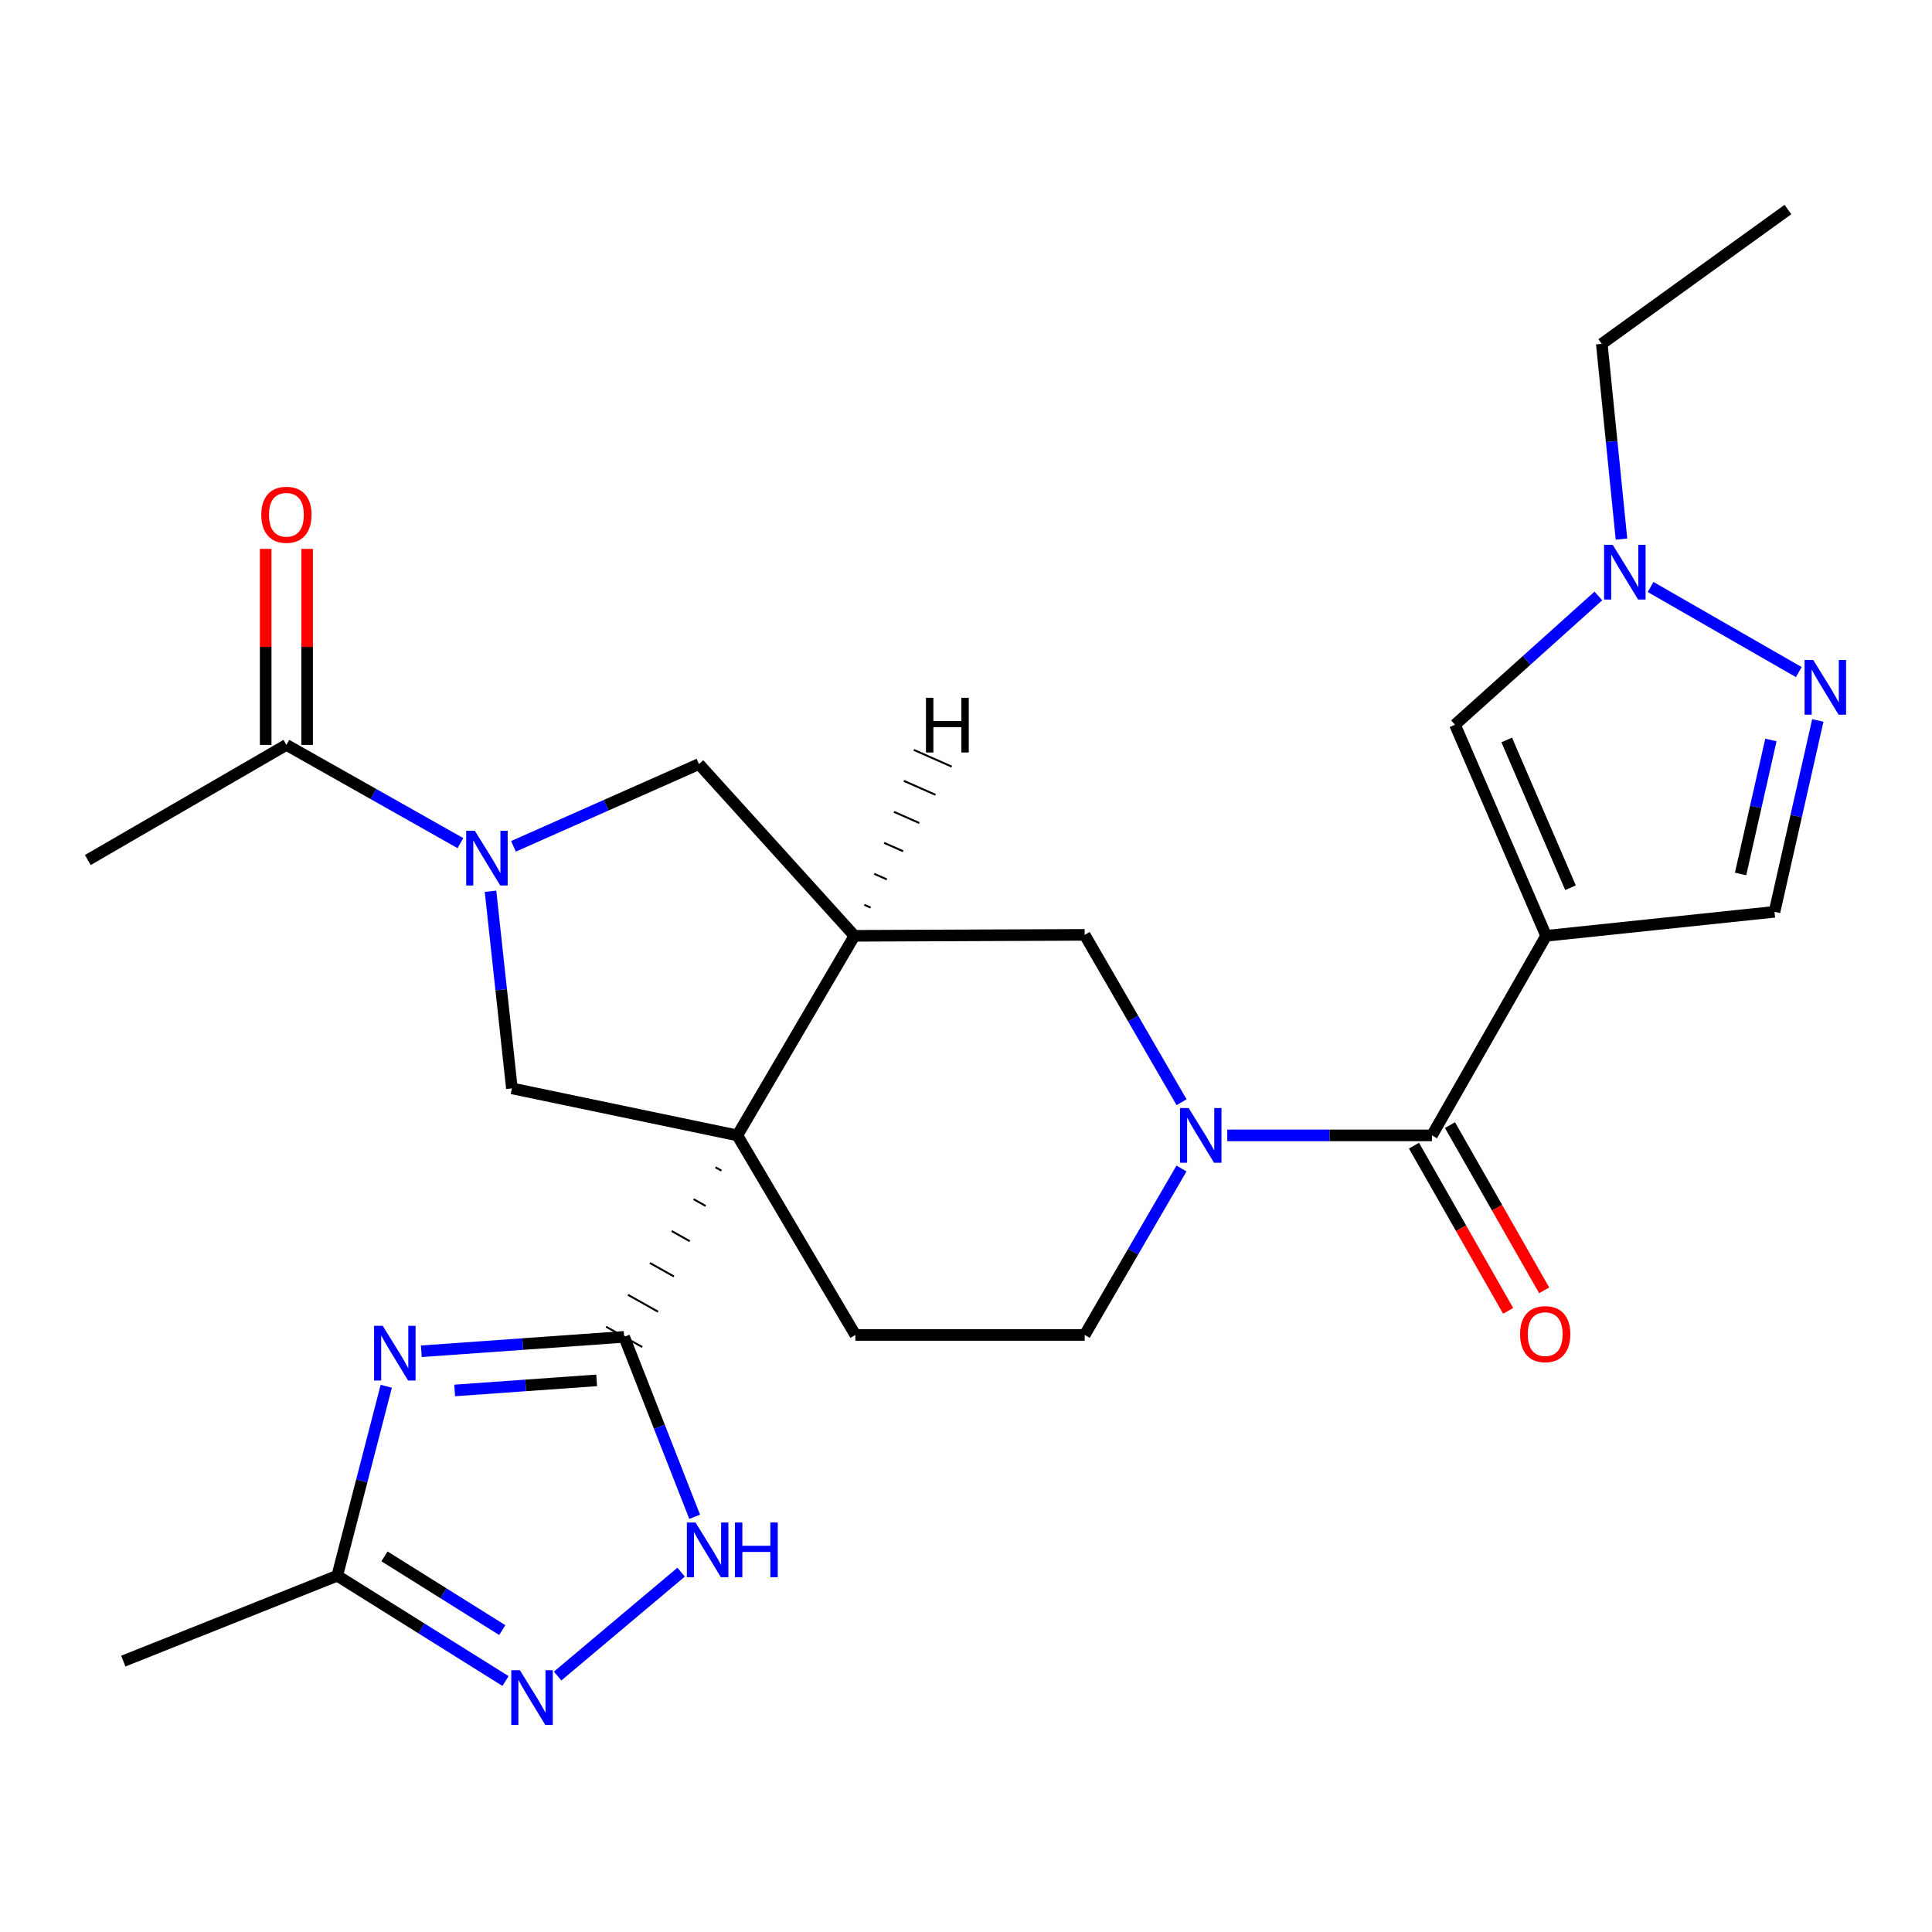 <?xml version='1.0' encoding='iso-8859-1'?>
<svg version='1.1' baseProfile='full'
              xmlns='http://www.w3.org/2000/svg'
                      xmlns:rdkit='http://www.rdkit.org/xml'
                      xmlns:xlink='http://www.w3.org/1999/xlink'
                  xml:space='preserve'
width='1000px' height='1000px' viewBox='0 0 1000 1000'>
<!-- END OF HEADER -->
<rect style='opacity:1.0;fill:#FFFFFF;stroke:none' width='1000' height='1000' x='0' y='0'> </rect>
<path class='bond-0' d='M 370.317,604.18 L 373.434,605.931' style='fill:none;fill-rule:evenodd;stroke:#000000;stroke-width:1.0px;stroke-linecap:butt;stroke-linejoin:miter;stroke-opacity:1' />
<path class='bond-0' d='M 358.994,620.684 L 365.229,624.187' style='fill:none;fill-rule:evenodd;stroke:#000000;stroke-width:1.0px;stroke-linecap:butt;stroke-linejoin:miter;stroke-opacity:1' />
<path class='bond-0' d='M 347.672,637.188 L 357.024,642.442' style='fill:none;fill-rule:evenodd;stroke:#000000;stroke-width:1.0px;stroke-linecap:butt;stroke-linejoin:miter;stroke-opacity:1' />
<path class='bond-0' d='M 336.35,653.692 L 348.82,660.698' style='fill:none;fill-rule:evenodd;stroke:#000000;stroke-width:1.0px;stroke-linecap:butt;stroke-linejoin:miter;stroke-opacity:1' />
<path class='bond-0' d='M 325.028,670.196 L 340.615,678.953' style='fill:none;fill-rule:evenodd;stroke:#000000;stroke-width:1.0px;stroke-linecap:butt;stroke-linejoin:miter;stroke-opacity:1' />
<path class='bond-0' d='M 313.705,686.7 L 332.41,697.208' style='fill:none;fill-rule:evenodd;stroke:#000000;stroke-width:1.0px;stroke-linecap:butt;stroke-linejoin:miter;stroke-opacity:1' />
<path class='bond-3' d='M 381.639,587.676 L 442.247,484.375' style='fill:none;fill-rule:evenodd;stroke:#000000;stroke-width:6px;stroke-linecap:butt;stroke-linejoin:miter;stroke-opacity:1' />
<path class='bond-7' d='M 381.639,587.676 L 264.953,563.338' style='fill:none;fill-rule:evenodd;stroke:#000000;stroke-width:6px;stroke-linecap:butt;stroke-linejoin:miter;stroke-opacity:1' />
<path class='bond-18' d='M 381.639,587.676 L 442.735,690.965' style='fill:none;fill-rule:evenodd;stroke:#000000;stroke-width:6px;stroke-linecap:butt;stroke-linejoin:miter;stroke-opacity:1' />
<path class='bond-2' d='M 323.058,691.954 L 270.565,695.686' style='fill:none;fill-rule:evenodd;stroke:#000000;stroke-width:6px;stroke-linecap:butt;stroke-linejoin:miter;stroke-opacity:1' />
<path class='bond-2' d='M 270.565,695.686 L 218.072,699.418' style='fill:none;fill-rule:evenodd;stroke:#0000FF;stroke-width:6px;stroke-linecap:butt;stroke-linejoin:miter;stroke-opacity:1' />
<path class='bond-2' d='M 308.831,714.474 L 272.086,717.086' style='fill:none;fill-rule:evenodd;stroke:#000000;stroke-width:6px;stroke-linecap:butt;stroke-linejoin:miter;stroke-opacity:1' />
<path class='bond-2' d='M 272.086,717.086 L 235.341,719.698' style='fill:none;fill-rule:evenodd;stroke:#0000FF;stroke-width:6px;stroke-linecap:butt;stroke-linejoin:miter;stroke-opacity:1' />
<path class='bond-8' d='M 323.058,691.954 L 341.306,738.519' style='fill:none;fill-rule:evenodd;stroke:#000000;stroke-width:6px;stroke-linecap:butt;stroke-linejoin:miter;stroke-opacity:1' />
<path class='bond-8' d='M 341.306,738.519 L 359.554,785.084' style='fill:none;fill-rule:evenodd;stroke:#0000FF;stroke-width:6px;stroke-linecap:butt;stroke-linejoin:miter;stroke-opacity:1' />
<path class='bond-1' d='M 800.266,484.375 L 741.184,587.676' style='fill:none;fill-rule:evenodd;stroke:#000000;stroke-width:6px;stroke-linecap:butt;stroke-linejoin:miter;stroke-opacity:1' />
<path class='bond-11' d='M 800.266,484.375 L 753.103,375.126' style='fill:none;fill-rule:evenodd;stroke:#000000;stroke-width:6px;stroke-linecap:butt;stroke-linejoin:miter;stroke-opacity:1' />
<path class='bond-11' d='M 812.889,459.484 L 779.875,383.01' style='fill:none;fill-rule:evenodd;stroke:#000000;stroke-width:6px;stroke-linecap:butt;stroke-linejoin:miter;stroke-opacity:1' />
<path class='bond-16' d='M 800.266,484.375 L 918.478,471.955' style='fill:none;fill-rule:evenodd;stroke:#000000;stroke-width:6px;stroke-linecap:butt;stroke-linejoin:miter;stroke-opacity:1' />
<path class='bond-12' d='M 199.925,717.528 L 187.243,766.558' style='fill:none;fill-rule:evenodd;stroke:#0000FF;stroke-width:6px;stroke-linecap:butt;stroke-linejoin:miter;stroke-opacity:1' />
<path class='bond-12' d='M 187.243,766.558 L 174.56,815.589' style='fill:none;fill-rule:evenodd;stroke:#000000;stroke-width:6px;stroke-linecap:butt;stroke-linejoin:miter;stroke-opacity:1' />
<path class='bond-14' d='M 442.247,484.375 L 361.782,395.484' style='fill:none;fill-rule:evenodd;stroke:#000000;stroke-width:6px;stroke-linecap:butt;stroke-linejoin:miter;stroke-opacity:1' />
<path class='bond-15' d='M 442.247,484.375 L 561.435,483.886' style='fill:none;fill-rule:evenodd;stroke:#000000;stroke-width:6px;stroke-linecap:butt;stroke-linejoin:miter;stroke-opacity:1' />
<path class='bond-30' d='M 450.64,469.779 L 447.369,468.335' style='fill:none;fill-rule:evenodd;stroke:#000000;stroke-width:1.0px;stroke-linecap:butt;stroke-linejoin:miter;stroke-opacity:1' />
<path class='bond-30' d='M 459.034,455.182 L 452.491,452.296' style='fill:none;fill-rule:evenodd;stroke:#000000;stroke-width:1.0px;stroke-linecap:butt;stroke-linejoin:miter;stroke-opacity:1' />
<path class='bond-30' d='M 467.428,440.586 L 457.614,436.256' style='fill:none;fill-rule:evenodd;stroke:#000000;stroke-width:1.0px;stroke-linecap:butt;stroke-linejoin:miter;stroke-opacity:1' />
<path class='bond-30' d='M 475.822,425.99 L 462.736,420.216' style='fill:none;fill-rule:evenodd;stroke:#000000;stroke-width:1.0px;stroke-linecap:butt;stroke-linejoin:miter;stroke-opacity:1' />
<path class='bond-30' d='M 484.216,411.394 L 467.859,404.177' style='fill:none;fill-rule:evenodd;stroke:#000000;stroke-width:1.0px;stroke-linecap:butt;stroke-linejoin:miter;stroke-opacity:1' />
<path class='bond-30' d='M 492.61,396.797 L 472.981,388.137' style='fill:none;fill-rule:evenodd;stroke:#000000;stroke-width:1.0px;stroke-linecap:butt;stroke-linejoin:miter;stroke-opacity:1' />
<path class='bond-4' d='M 253.893,461.306 L 259.423,512.322' style='fill:none;fill-rule:evenodd;stroke:#0000FF;stroke-width:6px;stroke-linecap:butt;stroke-linejoin:miter;stroke-opacity:1' />
<path class='bond-4' d='M 259.423,512.322 L 264.953,563.338' style='fill:none;fill-rule:evenodd;stroke:#000000;stroke-width:6px;stroke-linecap:butt;stroke-linejoin:miter;stroke-opacity:1' />
<path class='bond-17' d='M 238.313,436.403 L 193.278,410.979' style='fill:none;fill-rule:evenodd;stroke:#0000FF;stroke-width:6px;stroke-linecap:butt;stroke-linejoin:miter;stroke-opacity:1' />
<path class='bond-17' d='M 193.278,410.979 L 148.243,385.555' style='fill:none;fill-rule:evenodd;stroke:#000000;stroke-width:6px;stroke-linecap:butt;stroke-linejoin:miter;stroke-opacity:1' />
<path class='bond-27' d='M 265.774,438.055 L 313.778,416.77' style='fill:none;fill-rule:evenodd;stroke:#0000FF;stroke-width:6px;stroke-linecap:butt;stroke-linejoin:miter;stroke-opacity:1' />
<path class='bond-27' d='M 313.778,416.77 L 361.782,395.484' style='fill:none;fill-rule:evenodd;stroke:#000000;stroke-width:6px;stroke-linecap:butt;stroke-linejoin:miter;stroke-opacity:1' />
<path class='bond-5' d='M 611.534,604.823 L 586.485,647.894' style='fill:none;fill-rule:evenodd;stroke:#0000FF;stroke-width:6px;stroke-linecap:butt;stroke-linejoin:miter;stroke-opacity:1' />
<path class='bond-5' d='M 586.485,647.894 L 561.435,690.965' style='fill:none;fill-rule:evenodd;stroke:#000000;stroke-width:6px;stroke-linecap:butt;stroke-linejoin:miter;stroke-opacity:1' />
<path class='bond-6' d='M 635.239,587.676 L 688.212,587.676' style='fill:none;fill-rule:evenodd;stroke:#0000FF;stroke-width:6px;stroke-linecap:butt;stroke-linejoin:miter;stroke-opacity:1' />
<path class='bond-6' d='M 688.212,587.676 L 741.184,587.676' style='fill:none;fill-rule:evenodd;stroke:#000000;stroke-width:6px;stroke-linecap:butt;stroke-linejoin:miter;stroke-opacity:1' />
<path class='bond-26' d='M 611.576,570.518 L 586.506,527.202' style='fill:none;fill-rule:evenodd;stroke:#0000FF;stroke-width:6px;stroke-linecap:butt;stroke-linejoin:miter;stroke-opacity:1' />
<path class='bond-26' d='M 586.506,527.202 L 561.435,483.886' style='fill:none;fill-rule:evenodd;stroke:#000000;stroke-width:6px;stroke-linecap:butt;stroke-linejoin:miter;stroke-opacity:1' />
<path class='bond-20' d='M 731.866,592.989 L 756.243,635.744' style='fill:none;fill-rule:evenodd;stroke:#000000;stroke-width:6px;stroke-linecap:butt;stroke-linejoin:miter;stroke-opacity:1' />
<path class='bond-20' d='M 756.243,635.744 L 780.62,678.5' style='fill:none;fill-rule:evenodd;stroke:#FF0000;stroke-width:6px;stroke-linecap:butt;stroke-linejoin:miter;stroke-opacity:1' />
<path class='bond-20' d='M 750.503,582.363 L 774.88,625.118' style='fill:none;fill-rule:evenodd;stroke:#000000;stroke-width:6px;stroke-linecap:butt;stroke-linejoin:miter;stroke-opacity:1' />
<path class='bond-20' d='M 774.88,625.118 L 799.257,667.873' style='fill:none;fill-rule:evenodd;stroke:#FF0000;stroke-width:6px;stroke-linecap:butt;stroke-linejoin:miter;stroke-opacity:1' />
<path class='bond-9' d='M 352.554,813.739 L 288.632,867.518' style='fill:none;fill-rule:evenodd;stroke:#0000FF;stroke-width:6px;stroke-linecap:butt;stroke-linejoin:miter;stroke-opacity:1' />
<path class='bond-28' d='M 261.657,870.094 L 218.109,842.842' style='fill:none;fill-rule:evenodd;stroke:#0000FF;stroke-width:6px;stroke-linecap:butt;stroke-linejoin:miter;stroke-opacity:1' />
<path class='bond-28' d='M 218.109,842.842 L 174.56,815.589' style='fill:none;fill-rule:evenodd;stroke:#000000;stroke-width:6px;stroke-linecap:butt;stroke-linejoin:miter;stroke-opacity:1' />
<path class='bond-28' d='M 259.973,843.732 L 229.49,824.655' style='fill:none;fill-rule:evenodd;stroke:#0000FF;stroke-width:6px;stroke-linecap:butt;stroke-linejoin:miter;stroke-opacity:1' />
<path class='bond-28' d='M 229.49,824.655 L 199.006,805.578' style='fill:none;fill-rule:evenodd;stroke:#000000;stroke-width:6px;stroke-linecap:butt;stroke-linejoin:miter;stroke-opacity:1' />
<path class='bond-10' d='M 940.903,372.897 L 929.691,422.426' style='fill:none;fill-rule:evenodd;stroke:#0000FF;stroke-width:6px;stroke-linecap:butt;stroke-linejoin:miter;stroke-opacity:1' />
<path class='bond-10' d='M 929.691,422.426 L 918.478,471.955' style='fill:none;fill-rule:evenodd;stroke:#000000;stroke-width:6px;stroke-linecap:butt;stroke-linejoin:miter;stroke-opacity:1' />
<path class='bond-10' d='M 916.615,383.018 L 908.766,417.689' style='fill:none;fill-rule:evenodd;stroke:#0000FF;stroke-width:6px;stroke-linecap:butt;stroke-linejoin:miter;stroke-opacity:1' />
<path class='bond-10' d='M 908.766,417.689 L 900.917,452.36' style='fill:none;fill-rule:evenodd;stroke:#000000;stroke-width:6px;stroke-linecap:butt;stroke-linejoin:miter;stroke-opacity:1' />
<path class='bond-29' d='M 931.051,347.873 L 854.341,303.822' style='fill:none;fill-rule:evenodd;stroke:#0000FF;stroke-width:6px;stroke-linecap:butt;stroke-linejoin:miter;stroke-opacity:1' />
<path class='bond-13' d='M 753.103,375.126 L 790.207,341.796' style='fill:none;fill-rule:evenodd;stroke:#000000;stroke-width:6px;stroke-linecap:butt;stroke-linejoin:miter;stroke-opacity:1' />
<path class='bond-13' d='M 790.207,341.796 L 827.311,308.465' style='fill:none;fill-rule:evenodd;stroke:#0000FF;stroke-width:6px;stroke-linecap:butt;stroke-linejoin:miter;stroke-opacity:1' />
<path class='bond-24' d='M 174.56,815.589 L 63.822,859.796' style='fill:none;fill-rule:evenodd;stroke:#000000;stroke-width:6px;stroke-linecap:butt;stroke-linejoin:miter;stroke-opacity:1' />
<path class='bond-22' d='M 839.278,279.034 L 834.182,228.505' style='fill:none;fill-rule:evenodd;stroke:#0000FF;stroke-width:6px;stroke-linecap:butt;stroke-linejoin:miter;stroke-opacity:1' />
<path class='bond-22' d='M 834.182,228.505 L 829.086,177.976' style='fill:none;fill-rule:evenodd;stroke:#000000;stroke-width:6px;stroke-linecap:butt;stroke-linejoin:miter;stroke-opacity:1' />
<path class='bond-21' d='M 158.97,385.555 L 158.97,334.831' style='fill:none;fill-rule:evenodd;stroke:#000000;stroke-width:6px;stroke-linecap:butt;stroke-linejoin:miter;stroke-opacity:1' />
<path class='bond-21' d='M 158.97,334.831 L 158.97,284.106' style='fill:none;fill-rule:evenodd;stroke:#FF0000;stroke-width:6px;stroke-linecap:butt;stroke-linejoin:miter;stroke-opacity:1' />
<path class='bond-21' d='M 137.516,385.555 L 137.516,334.831' style='fill:none;fill-rule:evenodd;stroke:#000000;stroke-width:6px;stroke-linecap:butt;stroke-linejoin:miter;stroke-opacity:1' />
<path class='bond-21' d='M 137.516,334.831 L 137.516,284.106' style='fill:none;fill-rule:evenodd;stroke:#FF0000;stroke-width:6px;stroke-linecap:butt;stroke-linejoin:miter;stroke-opacity:1' />
<path class='bond-23' d='M 148.243,385.555 L 45.455,445.15' style='fill:none;fill-rule:evenodd;stroke:#000000;stroke-width:6px;stroke-linecap:butt;stroke-linejoin:miter;stroke-opacity:1' />
<path class='bond-19' d='M 442.735,690.965 L 561.435,690.965' style='fill:none;fill-rule:evenodd;stroke:#000000;stroke-width:6px;stroke-linecap:butt;stroke-linejoin:miter;stroke-opacity:1' />
<path class='bond-25' d='M 829.086,177.976 L 925.427,108.453' style='fill:none;fill-rule:evenodd;stroke:#000000;stroke-width:6px;stroke-linecap:butt;stroke-linejoin:miter;stroke-opacity:1' />
<path  class='atom-3' d='M 198.097 686.233
L 207.377 701.233
Q 208.297 702.713, 209.777 705.393
Q 211.257 708.073, 211.337 708.233
L 211.337 686.233
L 215.097 686.233
L 215.097 714.553
L 211.217 714.553
L 201.257 698.153
Q 200.097 696.233, 198.857 694.033
Q 197.657 691.833, 197.297 691.153
L 197.297 714.553
L 193.617 714.553
L 193.617 686.233
L 198.097 686.233
' fill='#0000FF'/>
<path  class='atom-5' d='M 245.773 429.989
L 255.053 444.989
Q 255.973 446.469, 257.453 449.149
Q 258.933 451.829, 259.013 451.989
L 259.013 429.989
L 262.773 429.989
L 262.773 458.309
L 258.893 458.309
L 248.933 441.909
Q 247.773 439.989, 246.533 437.789
Q 245.333 435.589, 244.973 434.909
L 244.973 458.309
L 241.293 458.309
L 241.293 429.989
L 245.773 429.989
' fill='#0000FF'/>
<path  class='atom-6' d='M 615.247 573.516
L 624.527 588.516
Q 625.447 589.996, 626.927 592.676
Q 628.407 595.356, 628.487 595.516
L 628.487 573.516
L 632.247 573.516
L 632.247 601.836
L 628.367 601.836
L 618.407 585.436
Q 617.247 583.516, 616.007 581.316
Q 614.807 579.116, 614.447 578.436
L 614.447 601.836
L 610.767 601.836
L 610.767 573.516
L 615.247 573.516
' fill='#0000FF'/>
<path  class='atom-9' d='M 360.004 788.044
L 369.284 803.044
Q 370.204 804.524, 371.684 807.204
Q 373.164 809.884, 373.244 810.044
L 373.244 788.044
L 377.004 788.044
L 377.004 816.364
L 373.124 816.364
L 363.164 799.964
Q 362.004 798.044, 360.764 795.844
Q 359.564 793.644, 359.204 792.964
L 359.204 816.364
L 355.524 816.364
L 355.524 788.044
L 360.004 788.044
' fill='#0000FF'/>
<path  class='atom-9' d='M 380.404 788.044
L 384.244 788.044
L 384.244 800.084
L 398.724 800.084
L 398.724 788.044
L 402.564 788.044
L 402.564 816.364
L 398.724 816.364
L 398.724 803.284
L 384.244 803.284
L 384.244 816.364
L 380.404 816.364
L 380.404 788.044
' fill='#0000FF'/>
<path  class='atom-10' d='M 269.11 864.516
L 278.39 879.516
Q 279.31 880.996, 280.79 883.676
Q 282.27 886.356, 282.35 886.516
L 282.35 864.516
L 286.11 864.516
L 286.11 892.836
L 282.23 892.836
L 272.27 876.436
Q 271.11 874.516, 269.87 872.316
Q 268.67 870.116, 268.31 869.436
L 268.31 892.836
L 264.63 892.836
L 264.63 864.516
L 269.11 864.516
' fill='#0000FF'/>
<path  class='atom-11' d='M 938.523 341.598
L 947.803 356.598
Q 948.723 358.078, 950.203 360.758
Q 951.683 363.438, 951.763 363.598
L 951.763 341.598
L 955.523 341.598
L 955.523 369.918
L 951.643 369.918
L 941.683 353.518
Q 940.523 351.598, 939.283 349.398
Q 938.083 347.198, 937.723 346.518
L 937.723 369.918
L 934.043 369.918
L 934.043 341.598
L 938.523 341.598
' fill='#0000FF'/>
<path  class='atom-14' d='M 834.745 282.004
L 844.025 297.004
Q 844.945 298.484, 846.425 301.164
Q 847.905 303.844, 847.985 304.004
L 847.985 282.004
L 851.745 282.004
L 851.745 310.324
L 847.865 310.324
L 837.905 293.924
Q 836.745 292.004, 835.505 289.804
Q 834.305 287.604, 833.945 286.924
L 833.945 310.324
L 830.265 310.324
L 830.265 282.004
L 834.745 282.004
' fill='#0000FF'/>
<path  class='atom-21' d='M 786.79 690.545
Q 786.79 683.745, 790.15 679.945
Q 793.51 676.145, 799.79 676.145
Q 806.07 676.145, 809.43 679.945
Q 812.79 683.745, 812.79 690.545
Q 812.79 697.425, 809.39 701.345
Q 805.99 705.225, 799.79 705.225
Q 793.55 705.225, 790.15 701.345
Q 786.79 697.465, 786.79 690.545
M 799.79 702.025
Q 804.11 702.025, 806.43 699.145
Q 808.79 696.225, 808.79 690.545
Q 808.79 684.985, 806.43 682.185
Q 804.11 679.345, 799.79 679.345
Q 795.47 679.345, 793.11 682.145
Q 790.79 684.945, 790.79 690.545
Q 790.79 696.265, 793.11 699.145
Q 795.47 702.025, 799.79 702.025
' fill='#FF0000'/>
<path  class='atom-22' d='M 135.243 266.446
Q 135.243 259.646, 138.603 255.846
Q 141.963 252.046, 148.243 252.046
Q 154.523 252.046, 157.883 255.846
Q 161.243 259.646, 161.243 266.446
Q 161.243 273.326, 157.843 277.246
Q 154.443 281.126, 148.243 281.126
Q 142.003 281.126, 138.603 277.246
Q 135.243 273.366, 135.243 266.446
M 148.243 277.926
Q 152.563 277.926, 154.883 275.046
Q 157.243 272.126, 157.243 266.446
Q 157.243 260.886, 154.883 258.086
Q 152.563 255.246, 148.243 255.246
Q 143.923 255.246, 141.563 258.046
Q 139.243 260.846, 139.243 266.446
Q 139.243 272.166, 141.563 275.046
Q 143.923 277.926, 148.243 277.926
' fill='#FF0000'/>
<path  class='atom-27' d='M 479.278 361.168
L 483.118 361.168
L 483.118 373.208
L 497.598 373.208
L 497.598 361.168
L 501.438 361.168
L 501.438 389.488
L 497.598 389.488
L 497.598 376.408
L 483.118 376.408
L 483.118 389.488
L 479.278 389.488
L 479.278 361.168
' fill='#000000'/>
</svg>
